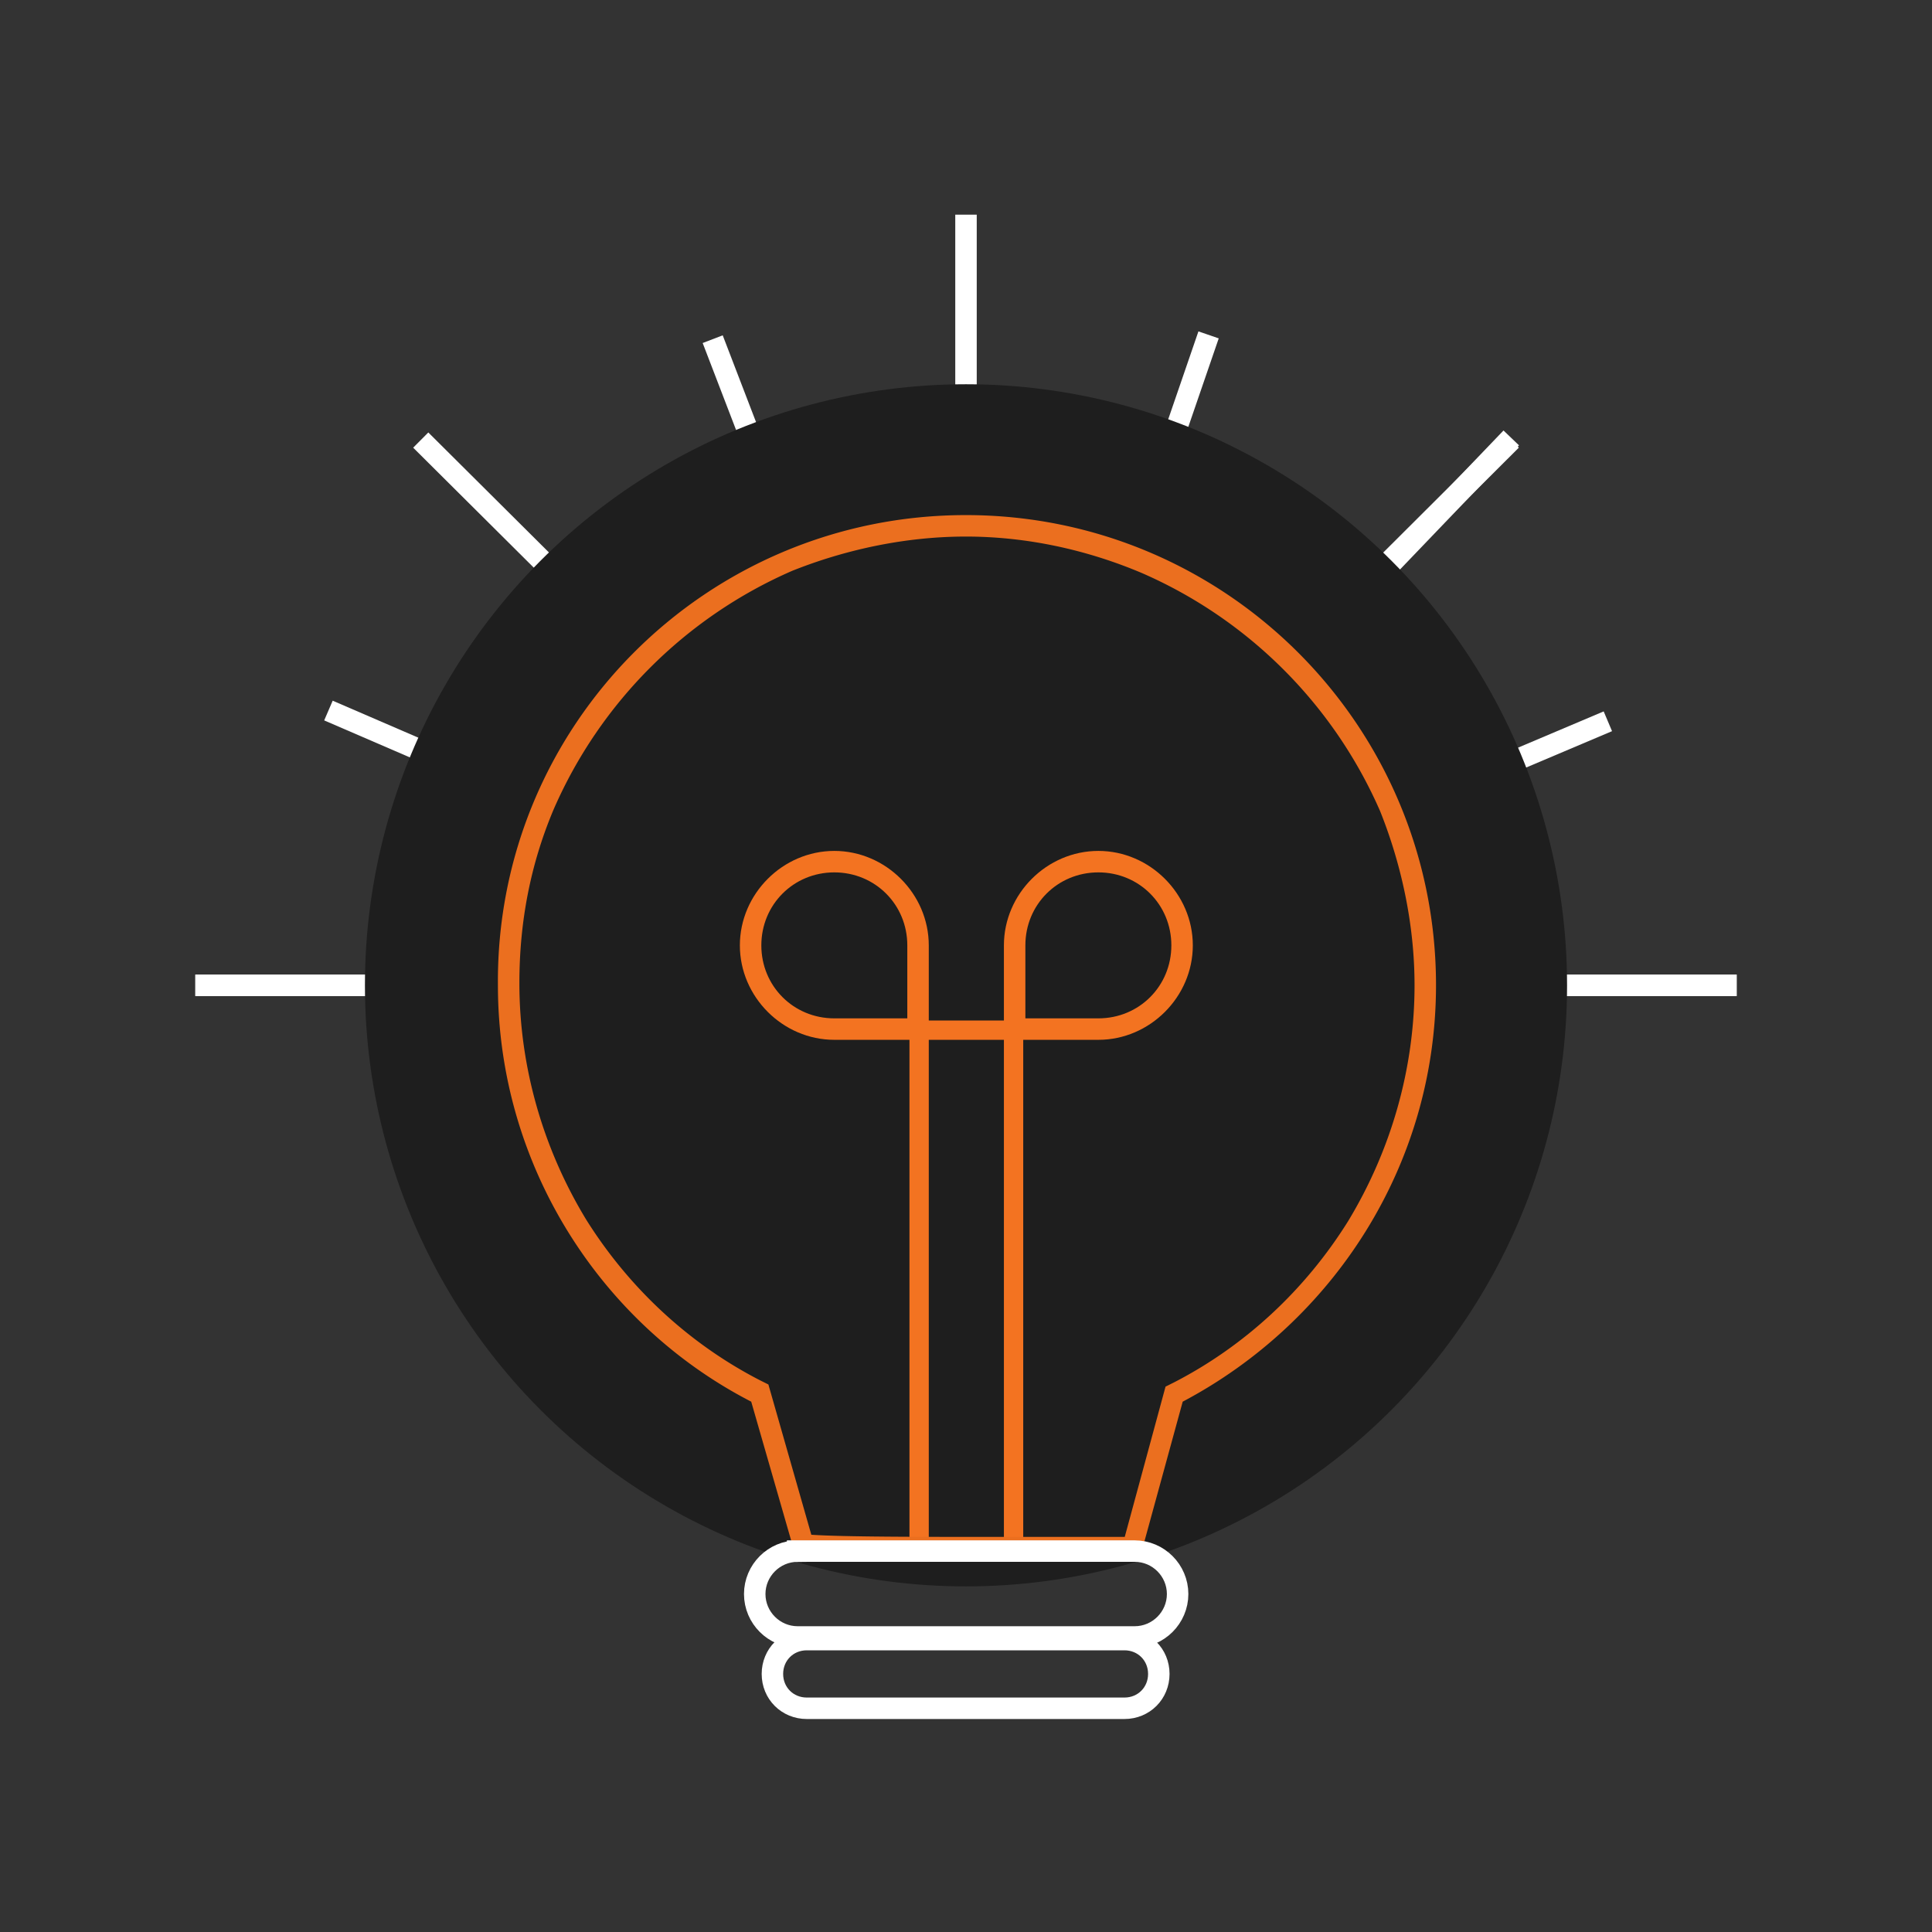 <svg version="1.1" id="ic" xmlns="http://www.w3.org/2000/svg" x="0" y="0" viewBox="0 0 90 90" xml:space="preserve"><rect x="0" y="0" width="90" height="90" fill="#333333" stroke="none"/><style>.st0{fill:none;stroke-miterlimit:10}.st0,.st1{stroke:#fff}.st1,.st3{fill:none}</style><g id="Group_57"><path id="Line_20" class="st0" d="M80.9 45.9H9.1"/><path id="Line_21" class="st0" d="M45 65.5V10"/><path id="Line_22" class="st0" d="M51.6 63.7L33.2 15.8"/><path id="Line_24" class="st0" d="M19.4 57.1l55.5-23.5"/><path id="Line_26" class="st0" d="M58.6 59.3l-39-38.8"/><path id="Path_444" class="st1" d="M33.3 59.1l37.1-38.7"/><path id="Line_28" class="st0" d="M80.9 45.9H9.1"/><path id="Path_445" class="st1" d="M44.1 51.1l12.2-35.5"/><path id="Line_33" class="st0" d="M15.3 33.1l53.5 23.1"/><path id="Line_35" class="st0" d="M35.8 55l34.6-34.5"/></g><circle id="Ellipse_57" cx="45" cy="45.9" r="28" fill="#1e1e1e"/><g id="Union_21"><path class="st3" d="M21.4 42.4V18.7h-3.5v23.7H17V18.7h-3.5c-2.4 0-4.4-2-4.4-4.4 0-2.4 2-4.4 4.4-4.4s4.4 2 4.4 4.4v3.5h3.5v-3.5c0-2.4 2-4.4 4.4-4.4 2.4 0 4.4 2 4.4 4.4 0 2.4-2 4.4-4.4 4.4h-3.5v23.7h-.9z" transform="translate(25.366 29.739)"/><path d="M25.8 17.7c1.9 0 3.4-1.5 3.4-3.4s-1.5-3.4-3.4-3.4-3.4 1.5-3.4 3.4v3.4h3.4m-8.9 0v-3.4c0-1.9-1.5-3.4-3.4-3.4s-3.4 1.5-3.4 3.4 1.5 3.4 3.4 3.4h3.4m5.4 24.7h-.9V18.7h-3.5v23.6H17V18.7h-3.5c-2.4 0-4.4-2-4.4-4.4 0-2.4 2-4.4 4.4-4.4s4.4 2 4.4 4.4v3.5h3.5v-3.5c0-2.4 2-4.4 4.4-4.4s4.4 2 4.4 4.4c0 2.4-2 4.4-4.4 4.4h-3.5v23.7z" fill="#f37321" transform="translate(25.366 29.739)"/></g><g id="Union_56"><path class="st3" d="M23 58.6l-2.1-7.3C10.2 45.7 6 32.5 11.6 21.8s18.8-14.9 29.5-9.3S56 31.2 50.4 42c-2.1 4-5.3 7.2-9.3 9.3l-2 7.3H23z" transform="translate(13.995 13.995)"/><path d="M32.4 57.6h6l1.9-7 .4-.2c3.3-1.7 6.1-4.3 8.1-7.5 2-3.3 3.1-7.1 3.1-11 0-2.8-.6-5.6-1.6-8.1a21.479 21.479 0 00-11.1-11.1C36.6 11.6 33.8 11 31 11c-2.8 0-5.6.6-8.1 1.6a21.479 21.479 0 00-11.1 11.1c-1.1 2.6-1.6 5.3-1.6 8.1 0 3.9 1.1 7.7 3.1 11 2 3.2 4.8 5.8 8.1 7.5l.4.2 2 7c1.5.1 5 .1 8.6.1m0 1h-9.3L21 51.3c-7-3.6-11.8-11-11.8-19.4C9.1 19.8 18.9 10 31 10s21.9 9.8 21.9 21.9c0 8.4-4.8 15.7-11.8 19.4l-2 7.3h-6.7z" fill="#eb6f1f" transform="translate(13.995 13.995)"/></g><g id="Rectangle_1501"><path class="st3" d="M11.6 10h15.7c1.4 0 2.5 1.1 2.5 2.5S28.7 15 27.3 15H11.6c-1.4 0-2.5-1.1-2.5-2.5s1.1-2.5 2.5-2.5z" transform="translate(25.558 61.756)"/><path class="st1" d="M11.6 10.5h15.7c1.1 0 2 .9 2 2s-.9 2-2 2H11.6c-1.1 0-2-.9-2-2s.9-2 2-2z" transform="translate(25.558 61.756)"/></g><g id="Rectangle_1502"><path class="st3" d="M11.2 10H26c1.1 0 2.1.9 2.1 2.1 0 1.1-.9 2.1-2.1 2.1H11.2c-1.1 0-2.1-.9-2.1-2.1 0-1.2 1-2.1 2.1-2.1z" transform="translate(26.382 65.878)"/><path class="st1" d="M11.2 10.5H26c.9 0 1.6.7 1.6 1.6 0 .9-.7 1.6-1.6 1.6H11.2c-.9 0-1.6-.7-1.6-1.6 0-.9.7-1.6 1.6-1.6z" transform="translate(26.382 65.878)"/></g></svg>